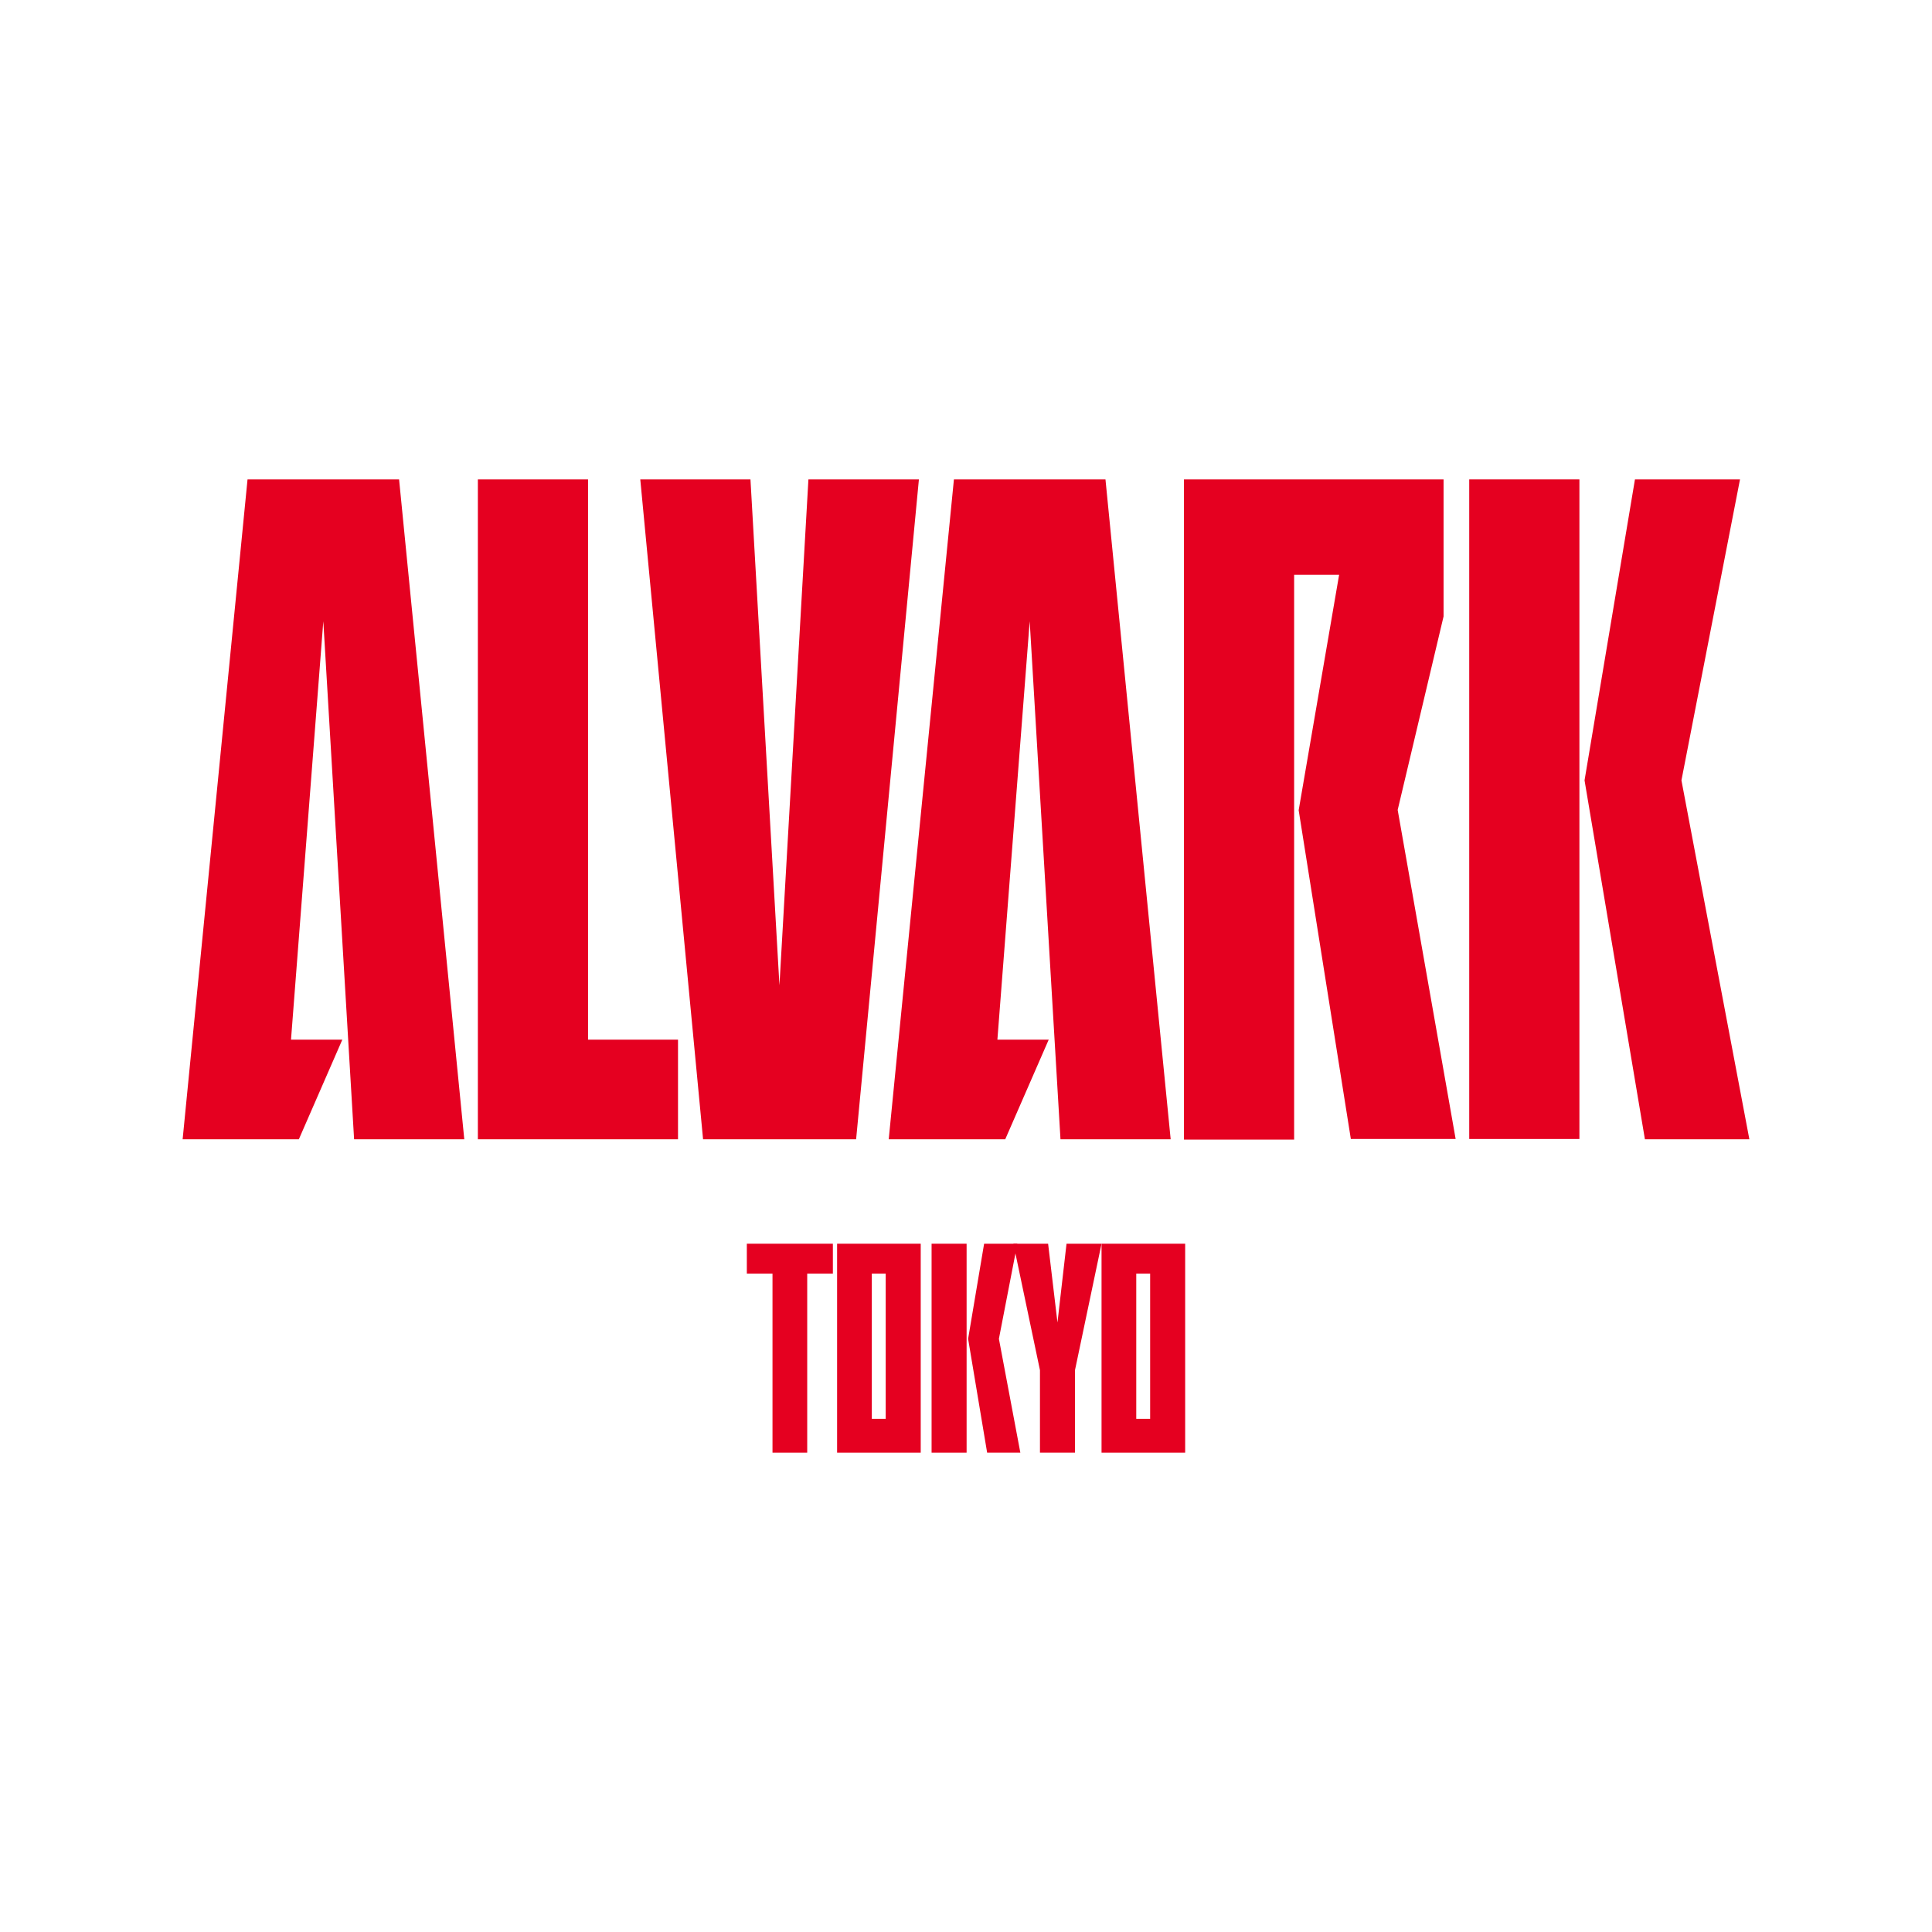 <?xml version="1.0" encoding="UTF-8"?>
<svg id="_レイヤー_1" data-name="レイヤー 1" xmlns="http://www.w3.org/2000/svg" width="64" height="64" viewBox="0 0 64 64">
  <defs>
    <style>
      .cls-1, .cls-2 {
        fill: #e50020;
      }

      .cls-2 {
        fill-rule: evenodd;
      }
    </style>
  </defs>
  <g>
    <path class="cls-2" d="M44.75,37.74l-1.73-10.9,1.34-7.8h-1.49v18.71s-3.65,0-3.65,0V15.88h8.6s0,0,0,0v4.54l-1.52,6.41,1.92,10.9h-3.47Z"/>
    <g>
      <polygon class="cls-2" points="57.64 15.88 55.7 25.85 57.95 37.74 54.49 37.74 52.49 25.85 54.16 15.88 57.64 15.88"/>
      <rect class="cls-1" x="48.67" y="15.88" width="3.65" height="21.85"/>
    </g>
    <polygon class="cls-2" points="23.29 37.74 21.21 15.88 24.86 15.88 25.82 32.64 26.78 15.88 30.44 15.88 28.36 37.74 23.29 37.74"/>
    <path class="cls-2" d="M22.46,34.44v3.3h-6.63V15.88h3.65,0,0v18.56s2.98,0,2.98,0Z"/>
    <polygon class="cls-2" points="34.74 34.44 33.3 37.74 29.44 37.74 31.6 15.88 36.62 15.88 38.78 37.74 35.13 37.74 34.11 20.58 33.04 34.44 34.74 34.44"/>
    <polygon class="cls-2" points="11.34 34.44 9.9 37.74 6.05 37.74 8.2 15.88 13.22 15.88 15.38 37.74 11.73 37.74 10.71 20.58 9.64 34.44 11.34 34.44"/>
  </g>
  <g>
    <path class="cls-2" d="M30.5,41.2s0,0,0,0h-2.77v6.92h2.77v-6.92ZM29.34,47h-.46v-4.81h.46v4.81Z"/>
    <path class="cls-2" d="M39.26,41.2s0,0,0,0h-2.77v6.92h2.77v-6.92ZM38.1,47h-.46v-4.81h.46v4.81Z"/>
    <polygon class="cls-2" points="35.33 41.2 35.03 43.81 34.72 41.2 33.57 41.2 34.45 45.39 34.45 48.12 35.61 48.12 35.61 45.39 36.49 41.2 35.33 41.2"/>
    <polygon class="cls-2" points="27.59 41.2 24.74 41.2 24.74 42.19 25.59 42.19 25.59 48.12 26.74 48.12 26.74 42.19 27.59 42.19 27.59 41.2"/>
    <g>
      <polygon class="cls-2" points="33.7 41.2 33.09 44.35 33.8 48.12 32.7 48.12 32.07 44.35 32.6 41.2 33.7 41.2"/>
      <rect class="cls-1" x="30.86" y="41.2" width="1.16" height="6.92"/>
    </g>
  </g>
</svg>